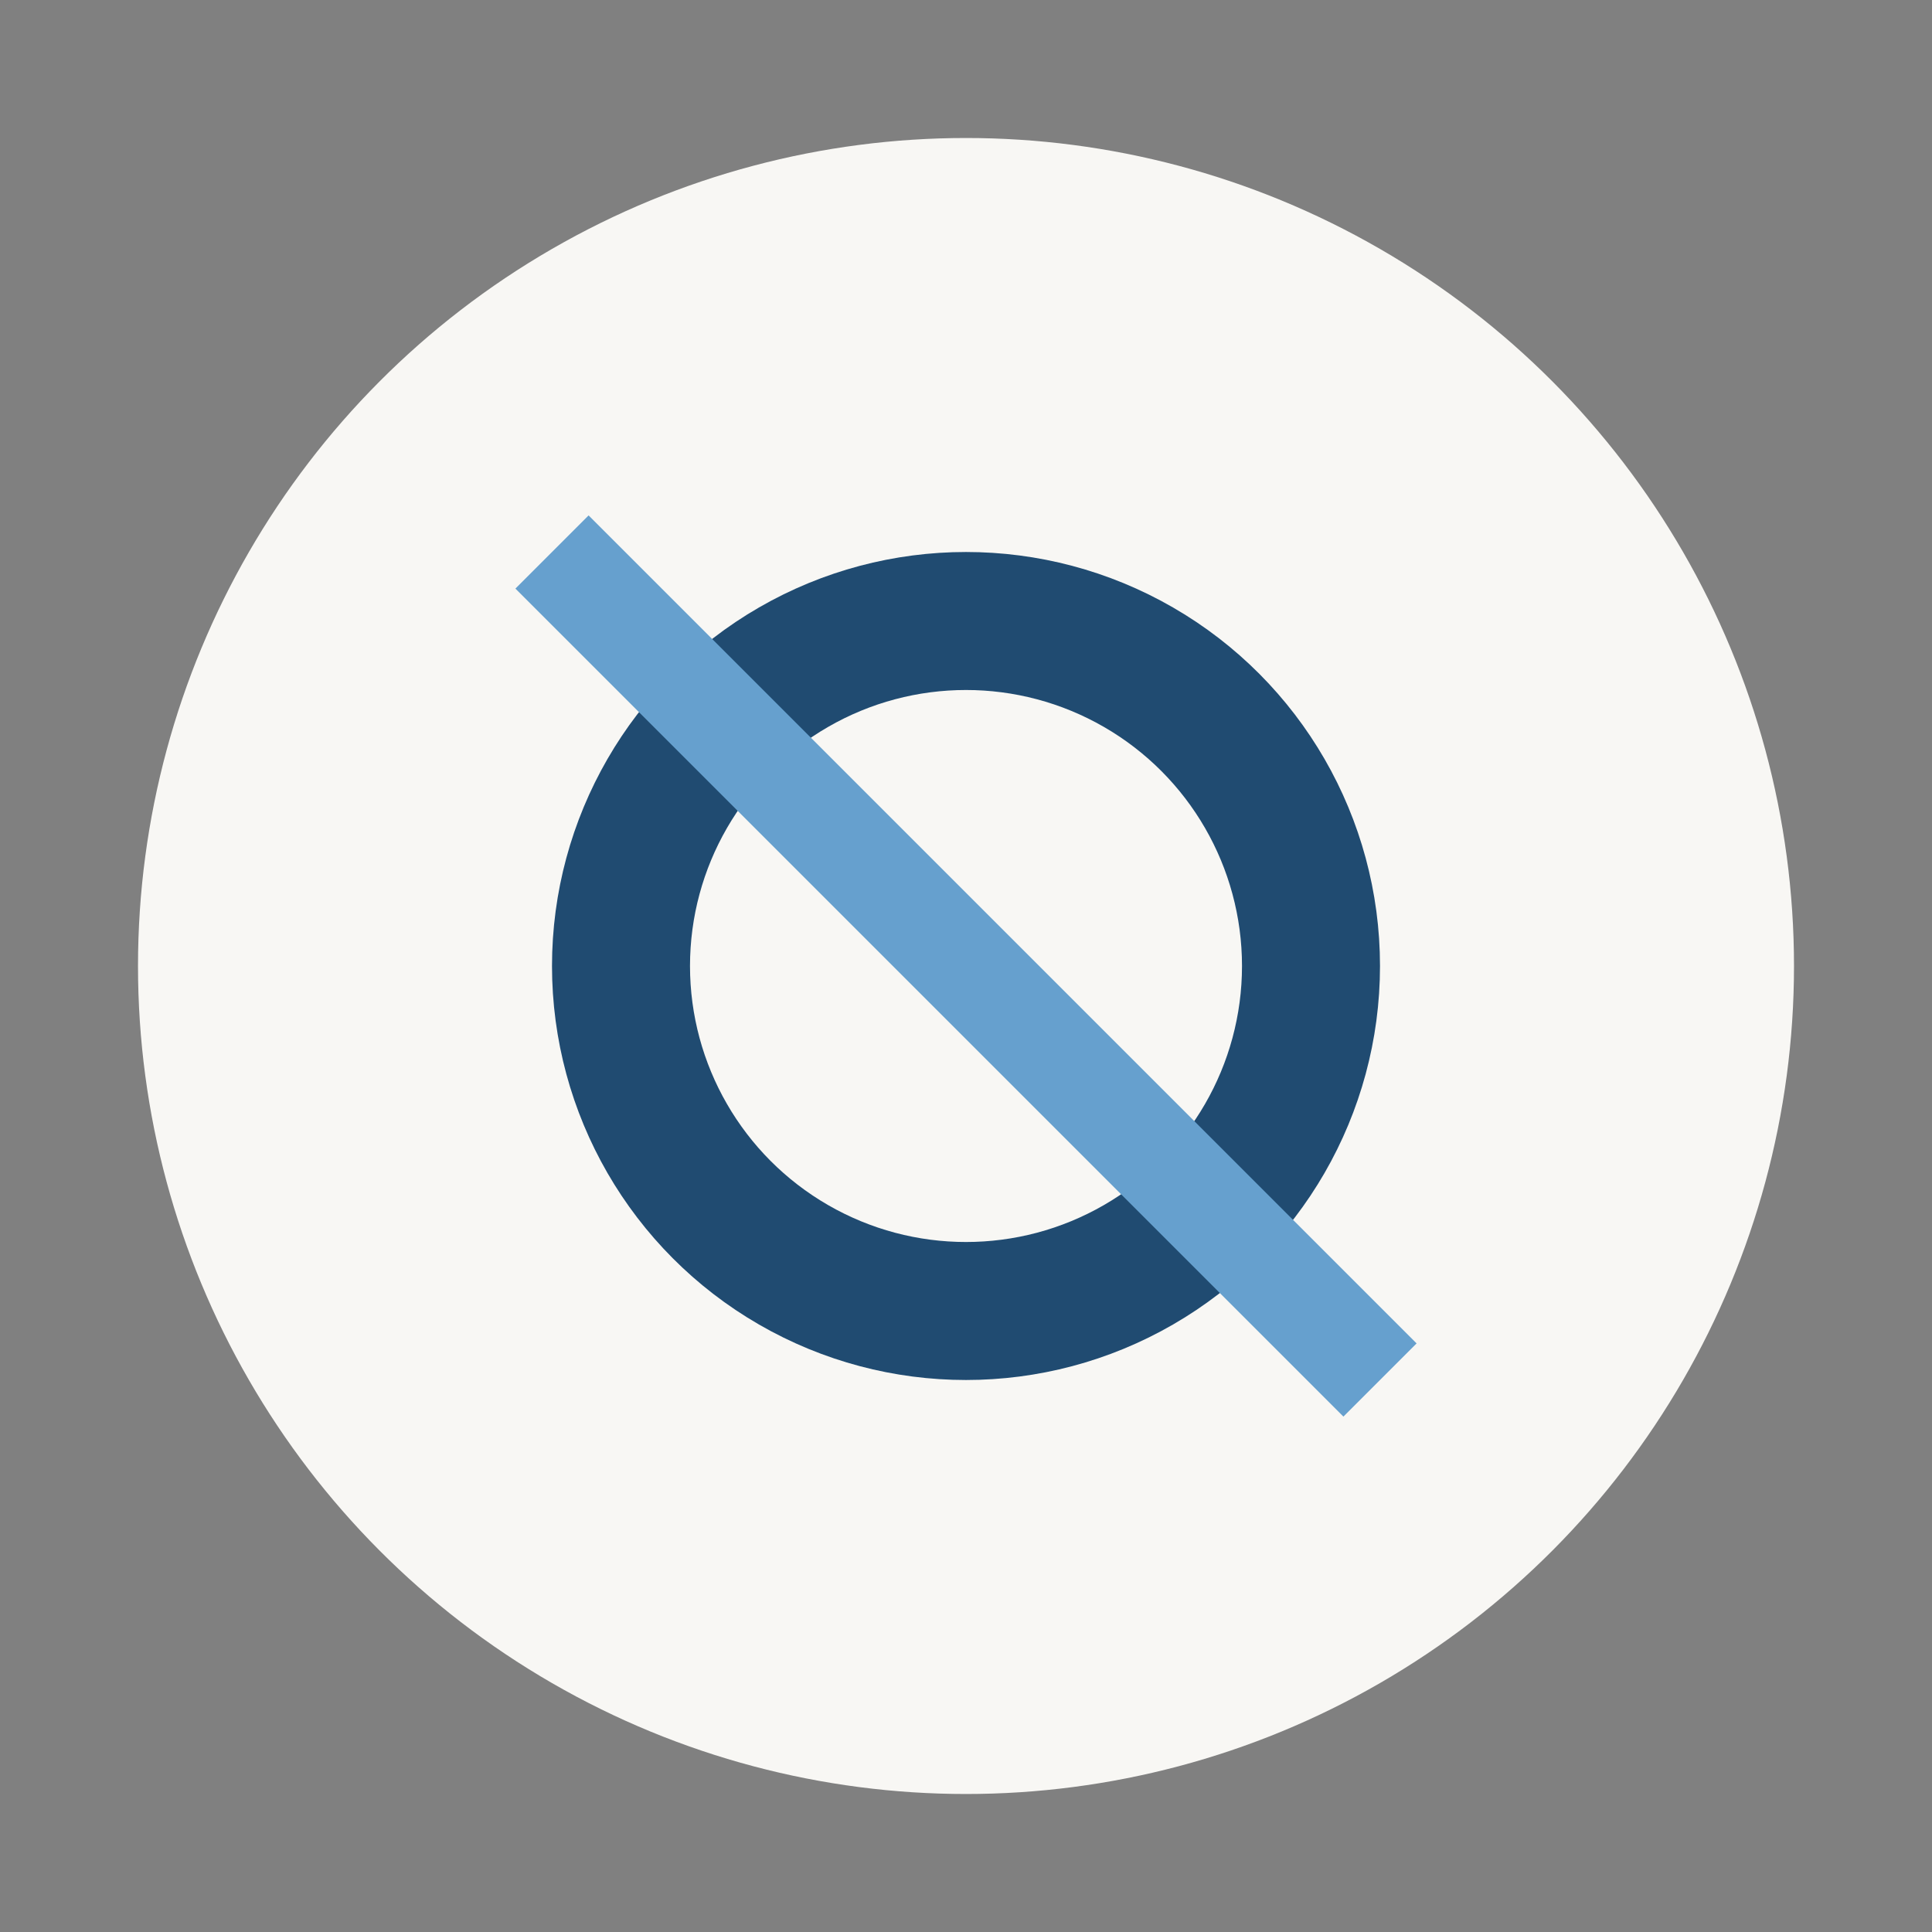 <?xml version="1.0" encoding="UTF-8"?>
<svg xmlns="http://www.w3.org/2000/svg" width="28" height="28" viewBox="0 0 28 28"><rect x="0" y="0" width="28" height="28" fill="#808080" stroke="none"/><circle cx="14" cy="14" r="12" fill="#F8F7F4"/><circle cx="14" cy="14" r="5" stroke="#204B71" stroke-width="2" fill="none"/><path d="M8 8l12 12" stroke="#66A0CE" stroke-width="1.5"/></svg>